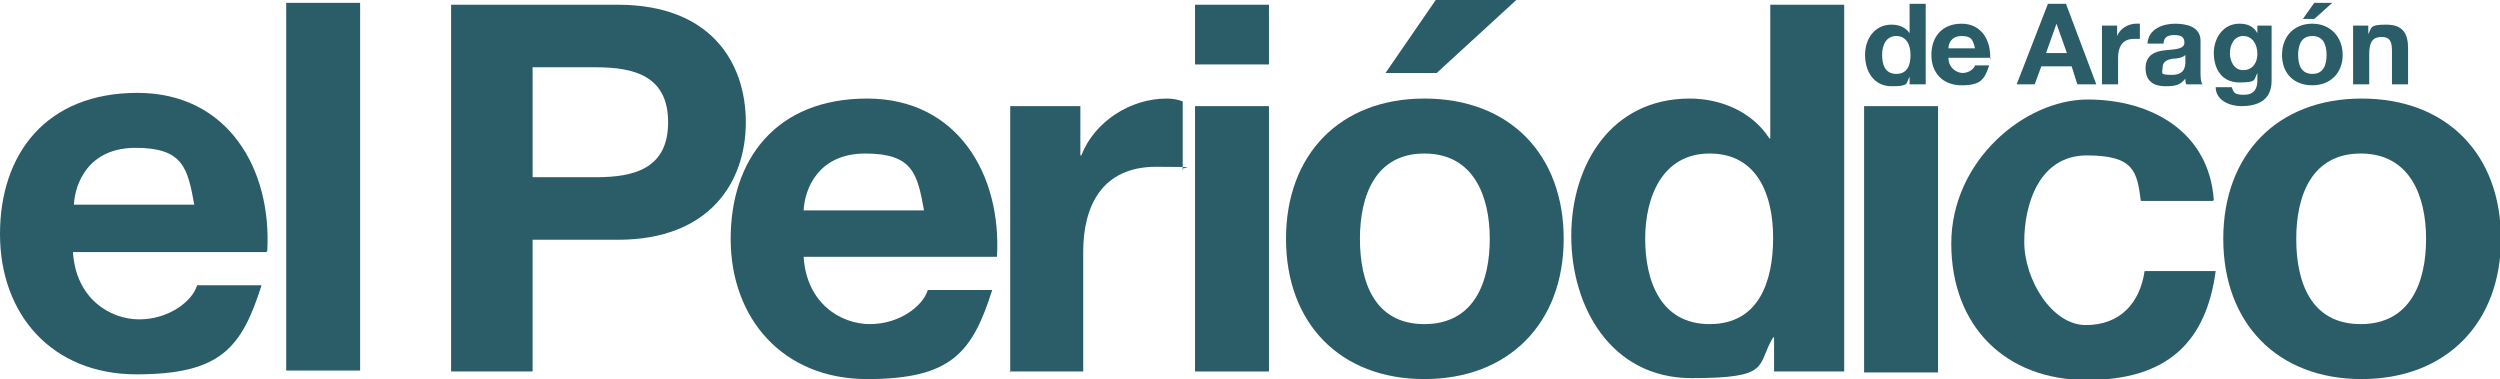 <svg id="Capa_1" xmlns="http://www.w3.org/2000/svg" version="1.1" viewBox="0 0 263.8 40" fill="#2A5D67">
  <path d="M28.2,26.5c.5-8.6-4.1-16.7-13.7-16.7S0,16.2,0,24.7s5.5,14.8,14.4,14.8,11.1-2.8,13.2-9.4h-6.8c-.5,1.7-3,3.6-6.1,3.6s-6.7-2.2-7-7.1h20.4ZM7.8,21.6c.1-2.2,1.5-6,6.5-6s5.5,2.1,6.2,6H7.8Z"/>
  <path d="M38,.3h-7.8v38.8h7.8V.3Z"/>
  <path d="M47.6,39.2h8.6v-13.9h9c9.7,0,13.5-6.1,13.5-12.4S75,.5,65.2.5h-17.6v38.7ZM56.2,7.1h6.7c4,0,7.6.9,7.6,5.8s-3.6,5.8-7.6,5.8h-6.7V7.1Z"/>
  <path d="M105.2,27.1c.5-8.6-4.1-16.7-13.7-16.7s-14.4,6.4-14.4,14.8,5.5,14.8,14.4,14.8,11.1-2.8,13.2-9.4h-6.8c-.5,1.7-3,3.6-6.1,3.6s-6.7-2.2-7-7.1h20.4ZM84.8,22.2c.1-2.2,1.5-6,6.5-6s5.5,2.1,6.2,6h-12.6Z"/>
  <path d="M106.5,39.2h7.8v-12.6c0-4.9,2-9,7.7-9s2.1.1,2.8.3v-7.2c-.5-.2-1.1-.3-1.7-.3-3.8,0-7.6,2.4-9,6h-.1v-5.2h-7.4v28.1Z"/>
  <path d="M126.1,39.2h7.8V11.2h-7.8v28.1ZM126.1,6.8h7.8V.5h-7.8v6.3Z"/>
  <path d="M160.1,0h-8.6l-5.3,7.7h5.4l8.4-7.7ZM135.7,25.2c0,8.9,5.7,14.8,14.6,14.8s14.7-5.9,14.7-14.8-5.7-14.8-14.7-14.8c-8.9,0-14.6,5.9-14.6,14.8ZM143.5,25.2c0-4.5,1.6-9,6.8-9s6.9,4.5,6.9,9-1.6,9-6.9,9-6.8-4.5-6.8-9Z"/>
  <path d="M187.2,39.2h7.4V.5h-7.8v14.1h-.1,0c-1.8-2.8-5.1-4.2-8.4-4.2-8.3,0-12.5,7-12.5,14.5s4.2,15,12.7,15,6.8-1.3,8.6-4.3h.1v3.6ZM187.1,25.1c0,4.6-1.5,9.1-6.7,9.1s-6.8-4.6-6.8-9,1.8-9,6.8-9c5,0,6.7,4.3,6.7,8.9Z"/>
  <path d="M204.5,11.2h-7.8v28.1h7.8V11.2Z"/>
  <path d="M233.6,21.1c-.5-7.2-6.6-10.6-13.3-10.6s-14.4,6.5-14.4,15.2,5.7,14.4,14.3,14.4,12.6-4.1,13.6-11.5h-7.5c-.5,3.4-2.6,5.7-6.2,5.7s-6.5-4.8-6.5-8.8,1.6-9.1,6.6-9.1,5.3,1.7,5.7,4.8h7.6"/>
  <path d="M234.6,25.2c0,8.9,5.7,14.8,14.6,14.8s14.7-5.9,14.7-14.8-5.7-14.8-14.7-14.8c-8.9,0-14.6,5.9-14.6,14.8ZM242.3,25.2c0-4.5,1.6-9,6.8-9s6.9,4.5,6.9,9-1.6,9-6.9,9-6.8-4.5-6.8-9Z"/>
  <path d="M201.6,8.9h1.6V.4h-1.7v3.1h0,0c-.4-.6-1.1-.9-1.9-.9-1.8,0-2.8,1.5-2.8,3.2s.9,3.3,2.8,3.3,1.5-.3,1.9-1h0v.8ZM201.6,5.8c0,1-.3,2-1.5,2s-1.5-1-1.5-2,.4-2,1.5-2c1.1,0,1.5,1,1.5,2Z"/>
  <path d="M210,6.2c.1-1.9-.9-3.7-3-3.7s-3.2,1.4-3.2,3.3,1.2,3.2,3.2,3.2,2.4-.6,2.9-2.1h-1.5c-.1.4-.7.8-1.3.8s-1.5-.5-1.5-1.6h4.5ZM205.6,5.1c0-.5.3-1.3,1.4-1.3s1.2.5,1.4,1.3h-2.8Z"/>
  <path d="M212.8,8.9h1.9l.7-1.9h3.2l.6,1.9h2l-3.2-8.5h-1.9l-3.3,8.5ZM217,2.5h0l1.1,3.1h-2.2l1.1-3.1Z"/>
  <path d="M221.8,8.9h1.7v-2.8c0-1.1.4-2,1.7-2s.5,0,.6,0v-1.6c-.1,0-.3,0-.4,0-.8,0-1.7.5-2,1.3h0v-1.1h-1.6v6.2Z"/>
  <path d="M230.6,6.5c0,.4,0,1.4-1.4,1.4s-1-.2-1-.8.5-.8,1-.9c.5,0,1.1-.1,1.4-.4v.6ZM228.3,4.6c0-.7.5-.9,1.1-.9s1.1.1,1.1.8-1,.7-2,.8c-1.1.1-2.1.5-2.1,1.9s.9,1.9,2.1,1.9,1.6-.2,2.1-.8c0,.2,0,.4.1.6h1.7c-.2-.3-.2-.8-.2-1.4v-3.2c0-1.5-1.5-1.8-2.7-1.8s-2.8.5-2.9,2.1h1.7Z"/>
  <path d="M239.8,2.7h-1.6v.8h0c-.4-.7-1-1-1.9-1-1.7,0-2.7,1.5-2.7,3.1s.8,3.1,2.7,3.1,1.5-.3,1.9-1h0v.8c0,.9-.4,1.5-1.4,1.5s-1.1-.2-1.3-.8h-1.7c0,1.4,1.5,2,2.7,2,2.9,0,3.2-1.7,3.2-2.7V2.7h0ZM236.7,7.4c-1,0-1.4-1-1.4-1.8s.4-1.8,1.4-1.8,1.5.9,1.5,1.9c0,.9-.5,1.7-1.5,1.7Z"/>
  <path d="M246.1.3h-1.9l-1.2,1.7h1.2l1.9-1.7ZM240.8,5.8c0,2,1.3,3.2,3.2,3.2s3.2-1.3,3.2-3.2-1.3-3.3-3.2-3.3-3.2,1.3-3.2,3.3ZM242.5,5.8c0-1,.3-2,1.5-2s1.5,1,1.5,2-.3,2-1.5,2-1.5-1-1.5-2Z"/>
  <path d="M248.3,8.9h1.7v-3.2c0-1.3.4-1.8,1.3-1.8s1.1.5,1.1,1.5v3.5h1.7v-3.8c0-1.5-.5-2.5-2.3-2.5s-1.5.3-1.9,1h0v-.9h-1.6v6.2Z"/>
</svg>